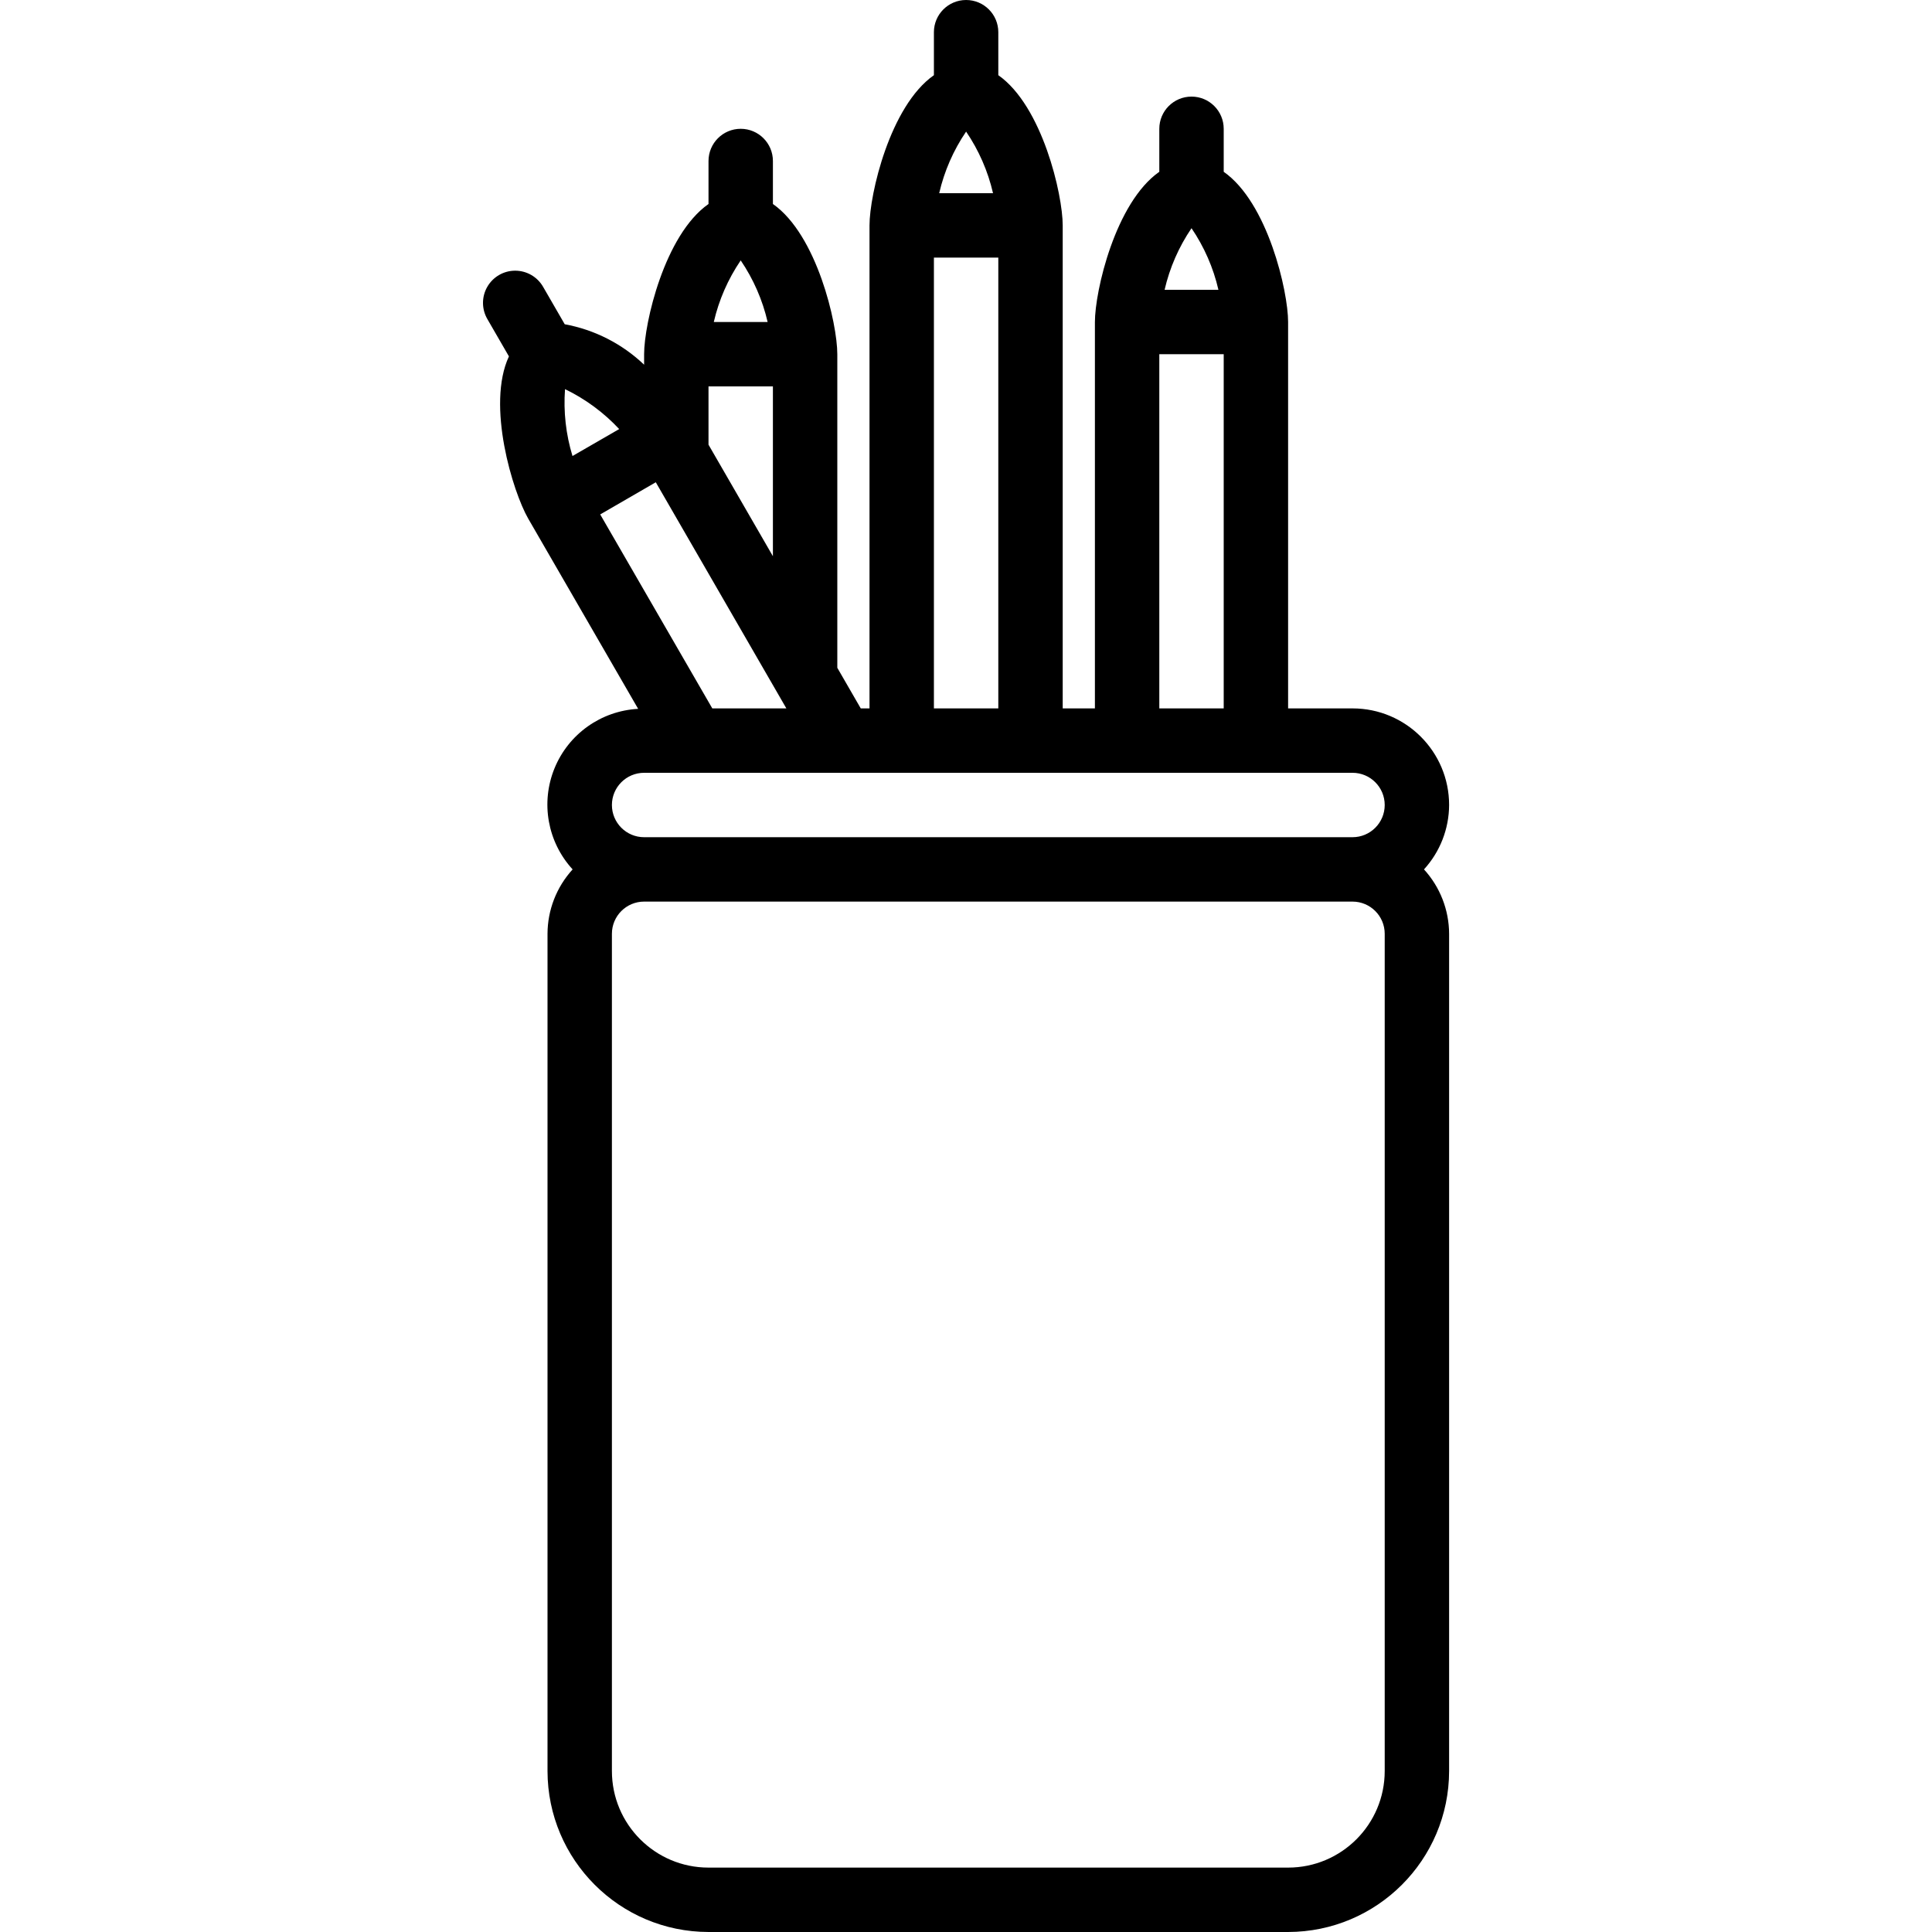 <svg height="480pt" viewBox="-120 0 480 480" width="480pt" xmlns="http://www.w3.org/2000/svg"><path d="m240.027 200c0-13.254-10.746-24-24-24h-16v-96c0-7.648-5.059-29.664-16-37.32v-10.68c0-4.418-3.582-8-8-8-4.418 0-8 3.582-8 8v10.68c-10.945 7.656-16 29.672-16 37.32v96h-8v-120c0-7.648-5.059-29.664-16-37.32v-10.68c0-4.418-3.582-8-8-8-4.418 0-8 3.582-8 8v10.68c-10.945 7.656-16 29.672-16 37.32v120h-2.176l-5.824-10.09v-77.91c0-7.648-5.059-29.664-16-37.32v-10.68c0-4.418-3.582-8-8-8-4.418 0-8 3.582-8 8v10.68c-10.945 7.656-16 29.672-16 37.32v2.609c-5.457-5.199-12.309-8.691-19.723-10.051l-5.352-9.262c-1.418-2.496-4.066-4.039-6.934-4.047-2.871-.008-5.527 1.527-6.957 4.016s-1.414 5.555.035 8.031l5.344 9.246c-5.656 12.105.977 33.695 4.801 40.32l27.305 47.25c-9.207.488-17.301 6.246-20.785 14.781-3.484 8.535-1.73 18.312 4.504 25.105-3.992 4.375-6.219 10.078-6.238 16v208c.027 22.082 17.918 39.973 40 40h144c22.078-.027 39.973-17.918 40-40v-208c-.023-5.922-2.246-11.625-6.242-16 3.996-4.375 6.219-10.078 6.242-16zm-64-143.305c3.156 4.645 5.426 9.832 6.688 15.305h-13.375c1.262-5.473 3.531-10.66 6.688-15.305zm-8 31.305h16v88h-16zm-48-55.305c3.156 4.645 5.426 9.832 6.688 15.305h-13.375c1.262-5.473 3.531-10.66 6.688-15.305zm-8 31.305h16v112h-16zm-56 46.48v-14.48h16v42.191zm8-45.785c3.156 4.645 5.426 9.832 6.688 15.305h-13.375c1.262-5.473 3.531-10.66 6.688-15.305zm-30.191 41.906-11.602 6.695c-1.641-5.375-2.27-11.012-1.855-16.617 5.059 2.449 9.621 5.812 13.457 9.922zm9.094 13.215 32.441 56.184h-18.402l-27.848-48.191zm-2.902 72.184h176c4.418 0 8 3.582 8 8s-3.582 8-8 8h-176c-4.418 0-8-3.582-8-8s3.582-8 8-8zm184 248c0 13.254-10.746 24-24 24h-144c-13.254 0-24-10.746-24-24v-208c0-4.418 3.582-8 8-8h176c4.418 0 8 3.582 8 8zm0 0"/></svg>